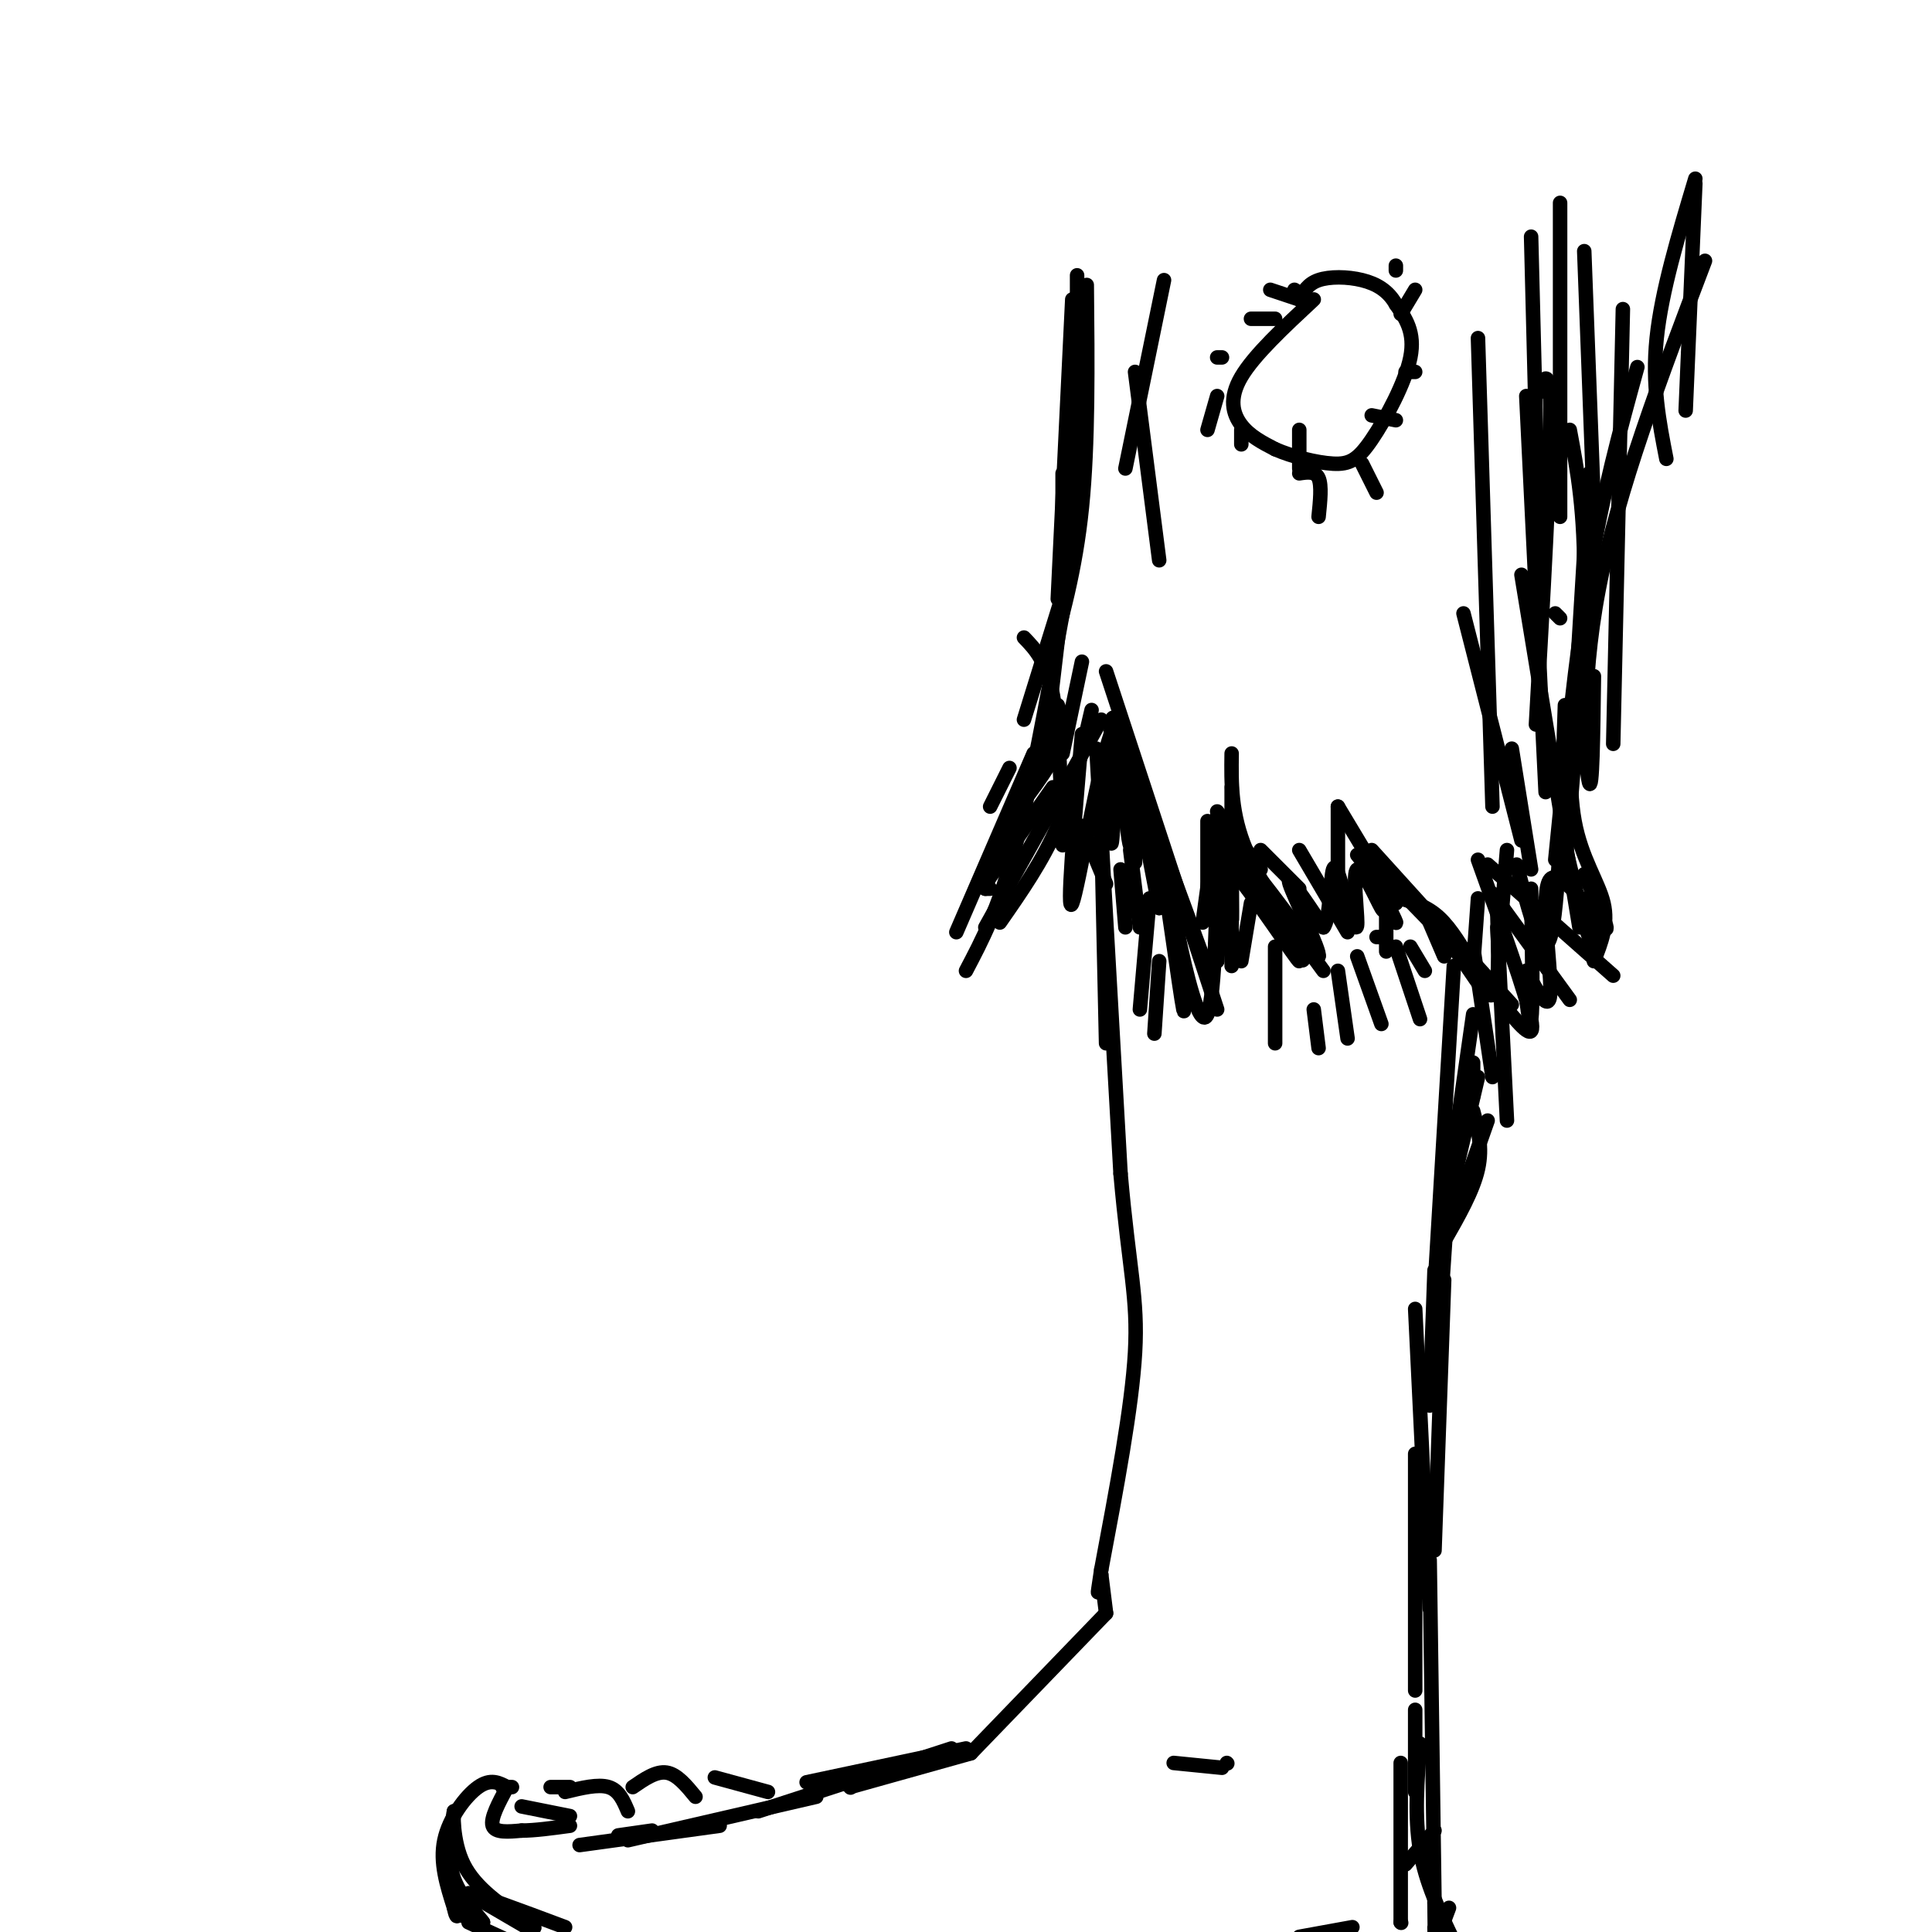 <svg viewBox='0 0 400 400' version='1.1' xmlns='http://www.w3.org/2000/svg' xmlns:xlink='http://www.w3.org/1999/xlink'><g fill='none' stroke='rgb(0,0,0)' stroke-width='3' stroke-linecap='round' stroke-linejoin='round'><path d='M241,58c0.000,0.000 -8.000,39.000 -8,39'/><path d='M235,77c0.000,0.000 5.000,39.000 5,39'/><path d='M225,59c0.167,16.417 0.333,32.833 -1,46c-1.333,13.167 -4.167,23.083 -7,33'/><path d='M212,132c2.333,2.417 4.667,4.833 6,12c1.333,7.167 1.667,19.083 2,31'/><path d='M220,156c0.000,0.000 4.000,-19.000 4,-19'/><path d='M232,150c0.000,0.000 3.000,14.000 3,14'/><path d='M235,160c0.000,0.000 14.000,38.000 14,38'/><path d='M249,191c0.000,0.000 3.000,-22.000 3,-22'/><path d='M252,168c0.000,0.000 9.000,12.000 9,12'/><path d='M261,176c0.000,0.000 8.000,8.000 8,8'/><path d='M269,176c0.000,0.000 10.000,17.000 10,17'/><path d='M281,177c0.000,0.000 8.000,10.000 8,10'/><path d='M290,186c2.750,0.833 5.500,1.667 8,4c2.500,2.333 4.750,6.167 7,10'/><path d='M305,200c0.000,0.000 1.000,-14.000 1,-14'/><path d='M311,188c0.000,0.000 1.000,-12.000 1,-12'/><path d='M313,155c0.000,0.000 4.000,25.000 4,25'/><path d='M315,174c0.000,0.000 -12.000,-47.000 -12,-47'/><path d='M309,167c0.000,0.000 -3.000,-97.000 -3,-97'/><path d='M317,49c0.000,0.000 2.000,79.000 2,79'/><path d='M305,196c0.000,0.000 4.000,27.000 4,27'/><path d='M310,192c0.000,0.000 2.000,40.000 2,40'/><path d='M308,232c0.000,0.000 -6.000,17.000 -6,17'/><path d='M305,230c1.000,3.750 2.000,7.500 1,12c-1.000,4.500 -4.000,9.750 -7,15'/><path d='M297,263c0.000,0.000 -1.000,28.000 -1,28'/><path d='M293,271c0.000,0.000 3.000,62.000 3,62'/><path d='M293,301c0.000,0.000 0.000,49.000 0,49'/><path d='M293,354c0.000,0.000 0.000,17.000 0,17'/><path d='M228,171c0.000,0.000 1.000,45.000 1,45'/><path d='M227,155c0.000,0.000 5.000,88.000 5,88'/><path d='M232,243c1.756,19.911 3.644,25.689 3,37c-0.644,11.311 -3.822,28.156 -7,45'/><path d='M228,325c-1.167,7.667 -0.583,4.333 0,1'/><path d='M228,326c0.000,0.000 1.000,8.000 1,8'/><path d='M229,334c0.000,0.000 -28.000,29.000 -28,29'/><path d='M201,363c0.000,0.000 -25.000,7.000 -25,7'/><path d='M176,370c0.000,0.000 0.100,0.100 0.1,0.1'/><path d='M149,378c0.000,0.000 -29.000,4.000 -29,4'/><path d='M169,372c0.000,0.000 -39.000,9.000 -39,9'/><path d='M118,376c0.000,0.000 -10.000,-2.000 -10,-2'/><path d='M105,370c-1.711,-0.911 -3.422,-1.822 -6,0c-2.578,1.822 -6.022,6.378 -7,11c-0.978,4.622 0.511,9.311 2,14'/><path d='M94,395c0.500,2.500 0.750,1.750 1,1'/><path d='M97,398c0.000,0.000 13.000,6.000 13,6'/><path d='M269,401c0.000,0.000 11.000,-2.000 11,-2'/><path d='M290,365c0.000,0.000 0.000,33.000 0,33'/><path d='M290,398c0.000,0.000 0.100,0.100 0.1,0.1'/><path d='M294,361c-0.583,7.583 -1.167,15.167 0,22c1.167,6.833 4.083,12.917 7,19'/><path d='M300,395c0.000,0.000 -3.000,8.000 -3,8'/><path d='M243,365c0.000,0.000 10.000,1.000 10,1'/><path d='M254,365c0.000,0.000 0.100,0.100 0.1,0.1'/><path d='M117,371c3.417,-0.833 6.833,-1.667 9,-1c2.167,0.667 3.083,2.833 4,5'/><path d='M131,370c2.417,-1.667 4.833,-3.333 7,-3c2.167,0.333 4.083,2.667 6,5'/><path d='M148,368c0.000,0.000 11.000,3.000 11,3'/><path d='M167,369c0.000,0.000 33.000,-7.000 33,-7'/><path d='M197,362c0.000,0.000 -40.000,13.000 -40,13'/><path d='M105,370c-1.750,3.250 -3.500,6.500 -3,8c0.500,1.500 3.250,1.250 6,1'/><path d='M108,379c2.667,0.000 6.333,-0.500 10,-1'/><path d='M220,127c-3.333,18.333 -6.667,36.667 -10,49c-3.333,12.333 -6.667,18.667 -10,25'/><path d='M207,191c4.417,-6.333 8.833,-12.667 12,-20c3.167,-7.333 5.083,-15.667 7,-24'/><path d='M229,139c0.000,0.000 23.000,70.000 23,70'/><path d='M255,200c0.000,0.000 0.000,-37.000 0,-37'/><path d='M255,156c-0.083,6.250 -0.167,12.500 3,20c3.167,7.500 9.583,16.250 16,25'/><path d='M277,188c0.000,0.000 0.000,-21.000 0,-21'/><path d='M277,167c0.000,0.000 12.000,20.000 12,20'/><path d='M284,176c0.000,0.000 29.000,32.000 29,32'/><path d='M312,209c3.000,3.583 6.000,7.167 5,2c-1.000,-5.167 -6.000,-19.083 -11,-33'/><path d='M308,179c0.000,0.000 26.000,23.000 26,23'/><path d='M330,199c1.511,-3.822 3.022,-7.644 2,-12c-1.022,-4.356 -4.578,-9.244 -6,-17c-1.422,-7.756 -0.711,-18.378 0,-29'/><path d='M323,42c0.000,0.000 0.000,65.000 0,65'/><path d='M328,52c0.000,0.000 2.000,53.000 2,53'/><path d='M336,64c0.000,0.000 -2.000,90.000 -2,90'/><path d='M297,267c0.000,0.000 4.000,-67.000 4,-67'/><path d='M305,220c0.000,0.000 0.000,7.000 0,7'/><path d='M305,210c0.000,0.000 -5.000,35.000 -5,35'/><path d='M306,223c0.000,0.000 -8.000,34.000 -8,34'/><path d='M300,245c0.000,0.000 -3.000,45.000 -3,45'/><path d='M299,265c0.000,0.000 -2.000,56.000 -2,56'/><path d='M296,323c0.000,0.000 1.000,71.000 1,71'/><path d='M297,394c0.167,12.667 0.083,8.833 0,5'/><path d='M297,379c0.000,0.000 -6.000,7.000 -6,7'/><path d='M224,152c-1.622,19.022 -3.244,38.044 -2,35c1.244,-3.044 5.356,-28.156 8,-35c2.644,-6.844 3.822,4.578 5,16'/><path d='M235,168c1.223,5.576 1.781,11.515 1,6c-0.781,-5.515 -2.903,-22.485 -3,-21c-0.097,1.485 1.829,21.424 2,25c0.171,3.576 -1.415,-9.212 -3,-22'/><path d='M232,156c-0.905,-6.071 -1.667,-10.250 -2,-5c-0.333,5.250 -0.238,19.929 0,23c0.238,3.071 0.619,-5.464 1,-14'/><path d='M232,159c0.833,8.000 1.667,16.000 2,16c0.333,0.000 0.167,-8.000 0,-16'/><path d='M234,157c0.000,0.000 6.000,31.000 6,31'/><path d='M240,188c0.590,-0.295 -0.935,-16.533 0,-12c0.935,4.533 4.329,29.836 5,33c0.671,3.164 -1.380,-15.810 -2,-22c-0.620,-6.190 0.190,0.405 1,7'/><path d='M244,194c1.393,6.643 4.375,19.750 6,16c1.625,-3.750 1.893,-24.357 2,-29c0.107,-4.643 0.054,6.679 0,18'/><path d='M252,199c0.393,-4.440 1.375,-24.542 2,-27c0.625,-2.458 0.893,12.726 1,17c0.107,4.274 0.054,-2.363 0,-9'/><path d='M255,180c3.952,4.250 13.833,19.375 14,19c0.167,-0.375 -9.381,-16.250 -13,-22c-3.619,-5.750 -1.310,-1.375 1,3'/><path d='M257,180c1.520,2.837 4.820,8.431 8,13c3.180,4.569 6.241,8.115 4,4c-2.241,-4.115 -9.783,-15.890 -10,-17c-0.217,-1.110 6.892,8.445 14,18'/><path d='M273,198c0.533,-0.933 -5.133,-12.267 -6,-15c-0.867,-2.733 3.067,3.133 7,9'/><path d='M274,192c1.400,-1.622 1.400,-10.178 2,-12c0.600,-1.822 1.800,3.089 3,8'/><path d='M279,188c1.000,2.727 2.000,5.545 2,3c0.000,-2.545 -1.000,-10.455 0,-11c1.000,-0.545 4.000,6.273 5,8c1.000,1.727 0.000,-1.636 -1,-5'/><path d='M285,183c1.167,1.798 4.583,8.792 4,8c-0.583,-0.792 -5.167,-9.369 -4,-10c1.167,-0.631 8.083,6.685 15,14'/><path d='M300,195c4.289,5.378 7.511,11.822 9,11c1.489,-0.822 1.244,-8.911 1,-17'/><path d='M309,185c0.000,0.000 16.000,22.000 16,22'/><path d='M314,179c2.667,10.250 5.333,20.500 7,15c1.667,-5.500 2.333,-26.750 3,-48'/><path d='M339,76c-3.583,13.000 -7.167,26.000 -10,43c-2.833,17.000 -4.917,38.000 -7,59'/><path d='M322,127c0.000,0.000 1.000,1.000 1,1'/><path d='M228,149c0.000,0.000 -24.000,43.000 -24,43'/><path d='M198,193c0.000,0.000 16.000,-37.000 16,-37'/><path d='M216,158c0.000,0.000 6.000,-51.000 6,-51'/><path d='M222,107c1.000,-15.000 0.500,-27.000 0,-39'/><path d='M222,62c0.000,0.000 -3.000,62.000 -3,62'/><path d='M223,57c0.000,0.000 0.000,26.000 0,26'/><path d='M318,82c1.500,-3.667 3.000,-7.333 3,4c0.000,11.333 -1.500,37.667 -3,64'/><path d='M316,82c0.000,0.000 4.000,82.000 4,82'/><path d='M315,119c0.000,0.000 12.000,73.000 12,73'/><path d='M324,175c2.000,8.333 4.000,16.667 5,19c1.000,2.333 1.000,-1.333 1,-5'/><path d='M328,181c2.964,6.488 5.929,12.976 4,11c-1.929,-1.976 -8.750,-12.417 -11,-10c-2.250,2.417 0.071,17.690 0,23c-0.071,5.310 -2.536,0.655 -5,-4'/><path d='M316,201c-0.556,2.800 0.556,11.800 1,10c0.444,-1.800 0.222,-14.400 0,-27'/><path d='M325,89c1.583,8.417 3.167,16.833 3,32c-0.167,15.167 -2.083,37.083 -4,59'/><path d='M324,180c0.000,0.000 5.000,-82.000 5,-82'/><path d='M330,140c-0.156,12.222 -0.311,24.444 -1,22c-0.689,-2.444 -1.911,-19.556 2,-40c3.911,-20.444 12.956,-44.222 22,-68'/><path d='M345,95c-1.500,-7.667 -3.000,-15.333 -2,-25c1.000,-9.667 4.500,-21.333 8,-33'/><path d='M351,38c0.000,0.000 -2.000,47.000 -2,47'/><path d='M221,120c0.000,0.000 -9.000,29.000 -9,29'/><path d='M209,159c0.000,0.000 -4.000,8.000 -4,8'/><path d='M212,161c0.000,0.000 -8.000,23.000 -8,23'/><path d='M204,184c0.000,0.000 1.000,0.000 1,0'/><path d='M272,62c-6.178,5.756 -12.356,11.511 -15,16c-2.644,4.489 -1.756,7.711 0,10c1.756,2.289 4.378,3.644 7,5'/><path d='M264,93c3.453,1.520 8.585,2.820 12,3c3.415,0.180 5.112,-0.759 8,-5c2.888,-4.241 6.968,-11.783 8,-17c1.032,-5.217 -0.984,-8.108 -3,-11'/><path d='M289,63c-1.560,-2.786 -3.958,-4.250 -7,-5c-3.042,-0.750 -6.726,-0.786 -9,0c-2.274,0.786 -3.137,2.393 -4,4'/><path d='M282,96c0.000,0.000 3.000,6.000 3,6'/><path d='M284,86c0.000,0.000 5.000,1.000 5,1'/><path d='M291,77c0.000,0.000 2.000,0.000 2,0'/><path d='M290,65c0.000,0.000 3.000,-5.000 3,-5'/><path d='M289,56c0.000,0.000 0.000,-1.000 0,-1'/><path d='M271,62c0.000,0.000 -3.000,-2.000 -3,-2'/><path d='M269,62c0.000,0.000 -6.000,-2.000 -6,-2'/><path d='M264,66c0.000,0.000 -5.000,0.000 -5,0'/><path d='M253,74c0.000,0.000 -1.000,0.000 -1,0'/><path d='M252,82c0.000,0.000 -2.000,7.000 -2,7'/><path d='M257,89c0.000,0.000 0.000,3.000 0,3'/><path d='M269,89c0.000,0.000 0.000,8.000 0,8'/><path d='M269,98c1.667,-0.250 3.333,-0.500 4,1c0.667,1.500 0.333,4.750 0,8'/><path d='M224,171c0.000,0.000 5.000,12.000 5,12'/><path d='M232,180c0.000,0.000 1.000,12.000 1,12'/><path d='M234,176c0.000,0.000 2.000,16.000 2,16'/><path d='M238,186c0.000,0.000 -2.000,23.000 -2,23'/><path d='M240,199c0.000,0.000 -1.000,15.000 -1,15'/><path d='M259,187c0.000,0.000 -2.000,12.000 -2,12'/><path d='M264,196c0.000,0.000 0.000,20.000 0,20'/><path d='M272,209c0.000,0.000 1.000,8.000 1,8'/><path d='M277,201c0.000,0.000 2.000,14.000 2,14'/><path d='M281,198c0.000,0.000 5.000,14.000 5,14'/><path d='M289,196c0.000,0.000 5.000,15.000 5,15'/><path d='M292,196c0.000,0.000 3.000,5.000 3,5'/><path d='M296,191c0.000,0.000 3.000,7.000 3,7'/><path d='M287,188c0.000,0.000 0.000,9.000 0,9'/><path d='M285,194c0.000,0.000 1.000,0.000 1,0'/><path d='M250,170c0.000,0.000 0.000,17.000 0,17'/><path d='M218,163c0.000,0.000 -14.000,20.000 -14,20'/><path d='M208,171c4.583,-5.917 9.167,-11.833 11,-16c1.833,-4.167 0.917,-6.583 0,-9'/><path d='M220,117c0.000,0.000 0.000,-19.000 0,-19'/><path d='M104,370c0.000,0.000 2.000,0.000 2,0'/><path d='M118,370c0.000,0.000 -4.000,0.000 -4,0'/><path d='M128,380c0.000,0.000 7.000,-1.000 7,-1'/><path d='M94,380c-0.500,5.500 -1.000,11.000 0,14c1.000,3.000 3.500,3.500 6,4'/><path d='M100,398c-0.400,-0.756 -4.400,-4.644 -6,-9c-1.600,-4.356 -0.800,-9.178 0,-14'/><path d='M94,375c-0.133,-0.267 -0.467,6.067 2,11c2.467,4.933 7.733,8.467 13,12'/><path d='M109,398c2.333,2.000 1.667,1.000 1,0'/><path d='M109,399c0.000,0.000 -12.000,-7.000 -12,-7'/><path d='M97,392c1.333,0.000 10.667,3.500 20,7'/></g>
</svg>